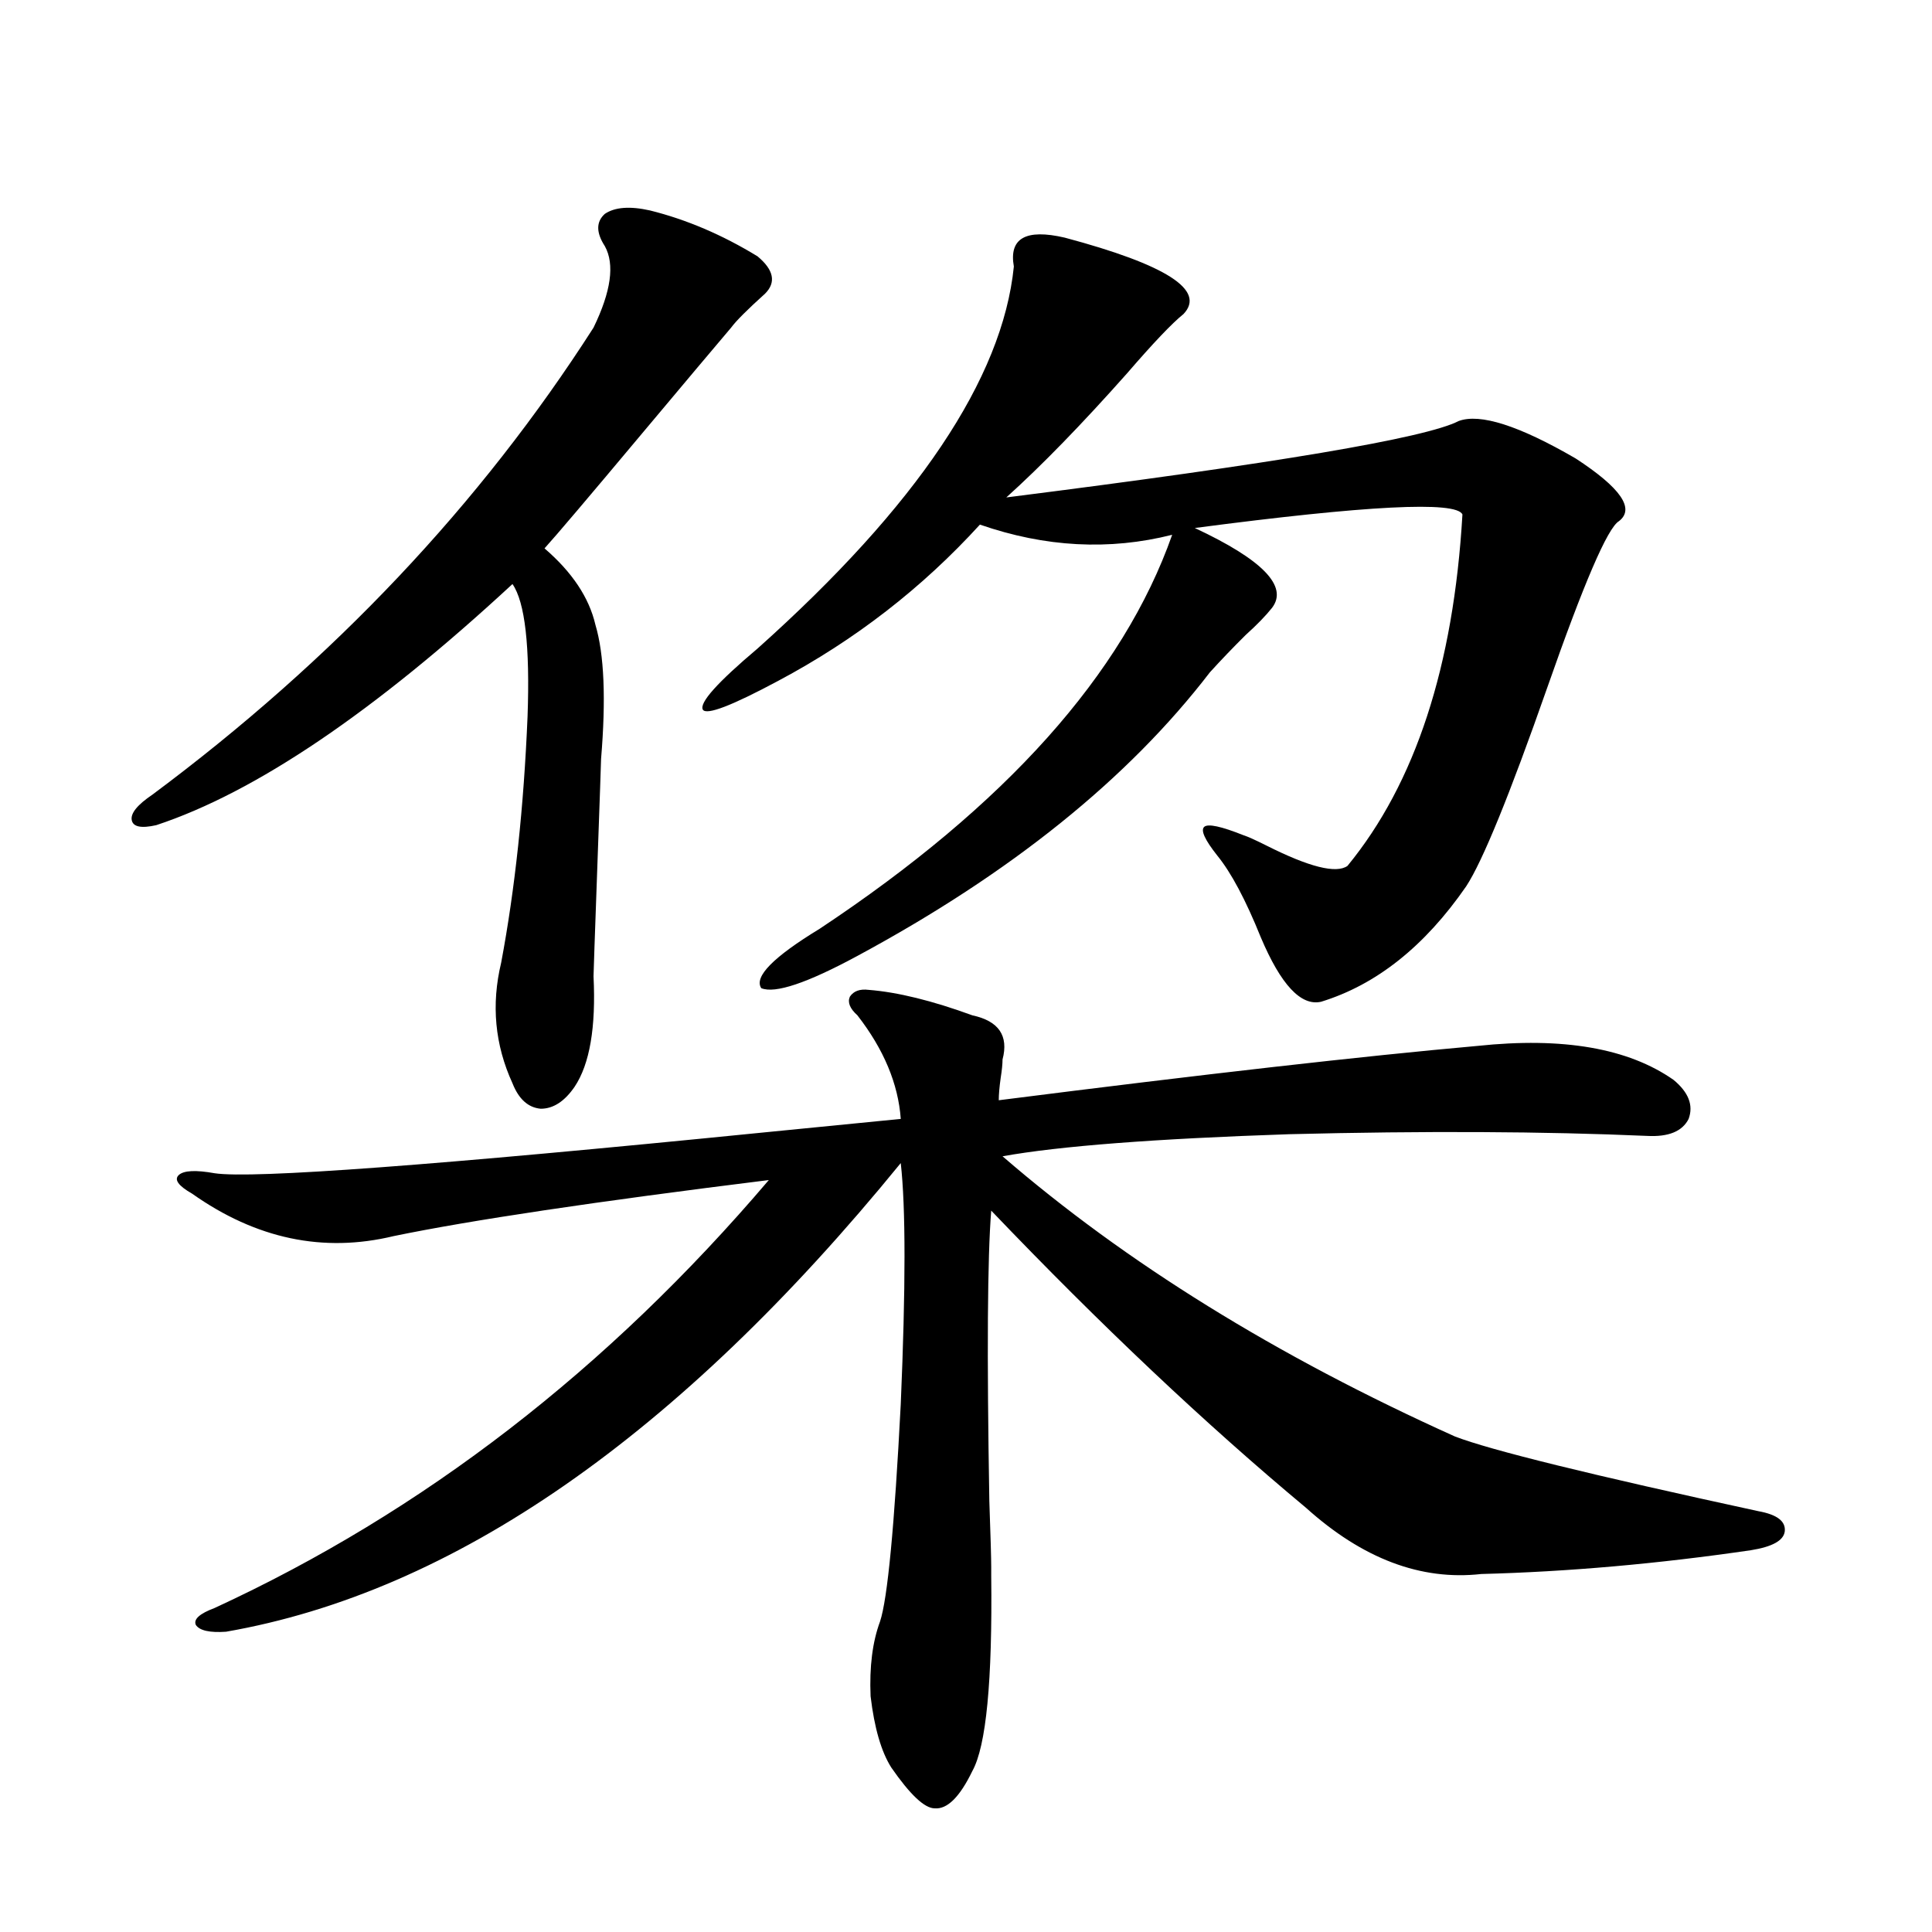 <?xml version="1.0" encoding="utf-8"?>
<!-- Generator: Adobe Illustrator 16.0.0, SVG Export Plug-In . SVG Version: 6.00 Build 0)  -->
<!DOCTYPE svg PUBLIC "-//W3C//DTD SVG 1.1//EN" "http://www.w3.org/Graphics/SVG/1.1/DTD/svg11.dtd">
<svg version="1.1" id="图层_1" xmlns="http://www.w3.org/2000/svg" xmlns:xlink="http://www.w3.org/1999/xlink" x="0px" y="0px"
	 width="1000px" height="1000px" viewBox="0 0 1000 1000" enable-background="new 0 0 1000 1000" xml:space="preserve">
<path d="M336.479,108.938c18.856,4.697,37.393,12.607,55.608,23.73c8.445,7.031,9.756,13.486,3.902,19.336
	c-9.115,8.213-14.969,14.063-17.561,17.578c-8.46,9.971-23.749,28.125-45.853,54.492c-27.972,33.398-44.877,53.325-50.73,59.766
	c14.299,12.305,23.079,25.488,26.341,39.551c4.543,15.244,5.519,38.384,2.927,69.434c0,1.182-0.655,19.927-1.951,56.25
	c-1.311,36.338-1.951,55.083-1.951,56.25c1.296,26.367-1.951,45.415-9.756,57.129c-5.213,7.622-11.066,11.426-17.561,11.426
	c-6.509-0.576-11.387-4.971-14.634-13.184c-9.115-19.912-11.066-40.718-5.854-62.402c7.149-38.081,11.707-80.557,13.658-127.441
	c1.296-36.323-1.311-59.175-7.805-68.555c-71.553,66.221-133.015,107.817-184.386,124.805c-7.805,1.758-12.042,0.879-12.683-2.637
	c-0.655-3.516,2.927-7.91,10.731-13.184c93.656-69.722,169.752-150.293,228.287-241.699c9.101-18.745,11.052-32.808,5.854-42.188
	c-4.558-7.031-4.558-12.593,0-16.699C318.264,107.18,326.068,106.604,336.479,108.938z M449.647,512.355
	c14.954,1.182,32.835,5.576,53.657,13.184c13.658,2.939,18.856,10.547,15.609,22.852c0,2.349-0.335,5.576-0.976,9.668
	c-0.655,4.697-0.976,8.501-0.976,11.426c106.004-13.472,188.608-22.852,247.799-28.125c44.222-4.683,78.047,1.182,101.461,17.578
	c7.805,6.455,10.396,13.184,7.805,20.215c-3.262,6.455-10.411,9.38-21.463,8.789c-53.337-2.334-115.119-2.637-185.361-0.879
	c-69.602,2.349-119.021,6.152-148.289,11.426c63.733,55.083,141.78,103.423,234.141,145.02
	c18.201,7.031,70.563,19.927,157.069,38.672c9.756,1.758,14.299,5.273,13.658,10.547c-0.655,4.697-6.509,7.91-17.561,9.668
	c-48.139,7.031-94.632,11.138-139.509,12.305c-31.219,3.516-61.462-7.91-90.729-34.277
	c-52.041-43.354-106.339-94.619-162.923-153.809c-1.951,24.033-2.286,74.131-0.976,150.293c0.641,18.169,0.976,29.595,0.976,34.277
	c0,0.591,0,2.061,0,4.395c0.641,54.492-2.606,88.18-9.756,101.074c-6.509,13.473-13.018,19.913-19.512,19.336
	c-5.213,0-12.683-7.031-22.438-21.094c-5.213-8.212-8.78-20.517-10.731-36.914c-0.655-15.243,0.976-28.125,4.878-38.672
	c3.902-11.728,7.47-49.219,10.731-112.5c2.592-60.342,2.592-101.953,0-124.805C351.113,743.22,234.684,824.079,116.973,844.582
	c-8.46,0.577-13.658-0.59-15.609-3.516c-1.311-2.938,1.951-5.863,9.756-8.789c107.955-49.795,203.563-123.623,286.822-221.484
	c-89.754,11.138-154.478,20.806-194.142,29.004c-36.432,8.789-71.218,1.47-104.388-21.973c-7.164-4.092-9.436-7.319-6.829-9.668
	c2.592-2.334,8.78-2.637,18.536-0.879c19.512,2.939,114.144-4.092,283.896-21.094c35.762-3.516,59.511-5.85,71.218-7.031
	c-1.311-18.154-8.78-36.035-22.438-53.613c-3.902-3.516-5.213-6.729-3.902-9.668C441.843,512.946,445.09,511.779,449.647,512.355z
	 M551.108,123c52.682,14.063,73.169,27.246,61.462,39.551c-5.854,4.697-15.609,14.941-29.268,30.762
	c-23.414,26.367-44.236,47.764-62.438,64.16c139.174-17.578,217.221-30.762,234.141-39.551c11.052-4.092,31.219,2.349,60.486,19.336
	c23.414,15.244,30.884,26.079,22.438,32.52c-5.854,3.516-18.216,32.231-37.072,86.133c-19.512,55.674-33.505,89.951-41.95,102.832
	c-21.463,31.064-46.508,50.977-75.12,59.766c-10.411,2.349-20.822-8.789-31.219-33.398c-7.805-19.336-15.289-33.398-22.438-42.188
	c-6.509-8.198-8.78-13.184-6.829-14.941s8.78-0.288,20.487,4.395c1.951,0.591,5.854,2.349,11.707,5.273
	c22.104,11.138,36.097,14.653,41.95,10.547c35.121-42.764,54.953-103.408,59.511-181.934c-3.262-7.031-49.435-4.683-138.533,7.031
	c35.121,16.411,48.444,30.186,39.999,41.309c-3.262,4.106-7.805,8.789-13.658,14.063c-6.509,6.455-12.683,12.896-18.536,19.336
	c-42.285,55.083-103.092,104.014-182.435,146.777c-26.021,14.063-42.605,19.639-49.755,16.699
	c-3.902-5.85,6.174-16.108,30.243-30.762c96.248-63.857,157.069-131.836,182.435-203.906c-32.529,8.213-65.699,6.455-99.51-5.273
	c-29.923,32.822-64.724,59.766-104.388,80.859c-24.069,12.896-37.072,17.881-39.023,14.941c-1.951-3.516,7.47-14.063,28.292-31.641
	c82.59-73.828,126.826-139.746,132.68-197.754C522.161,123.303,530.941,118.317,551.108,123z"/>
</svg>
